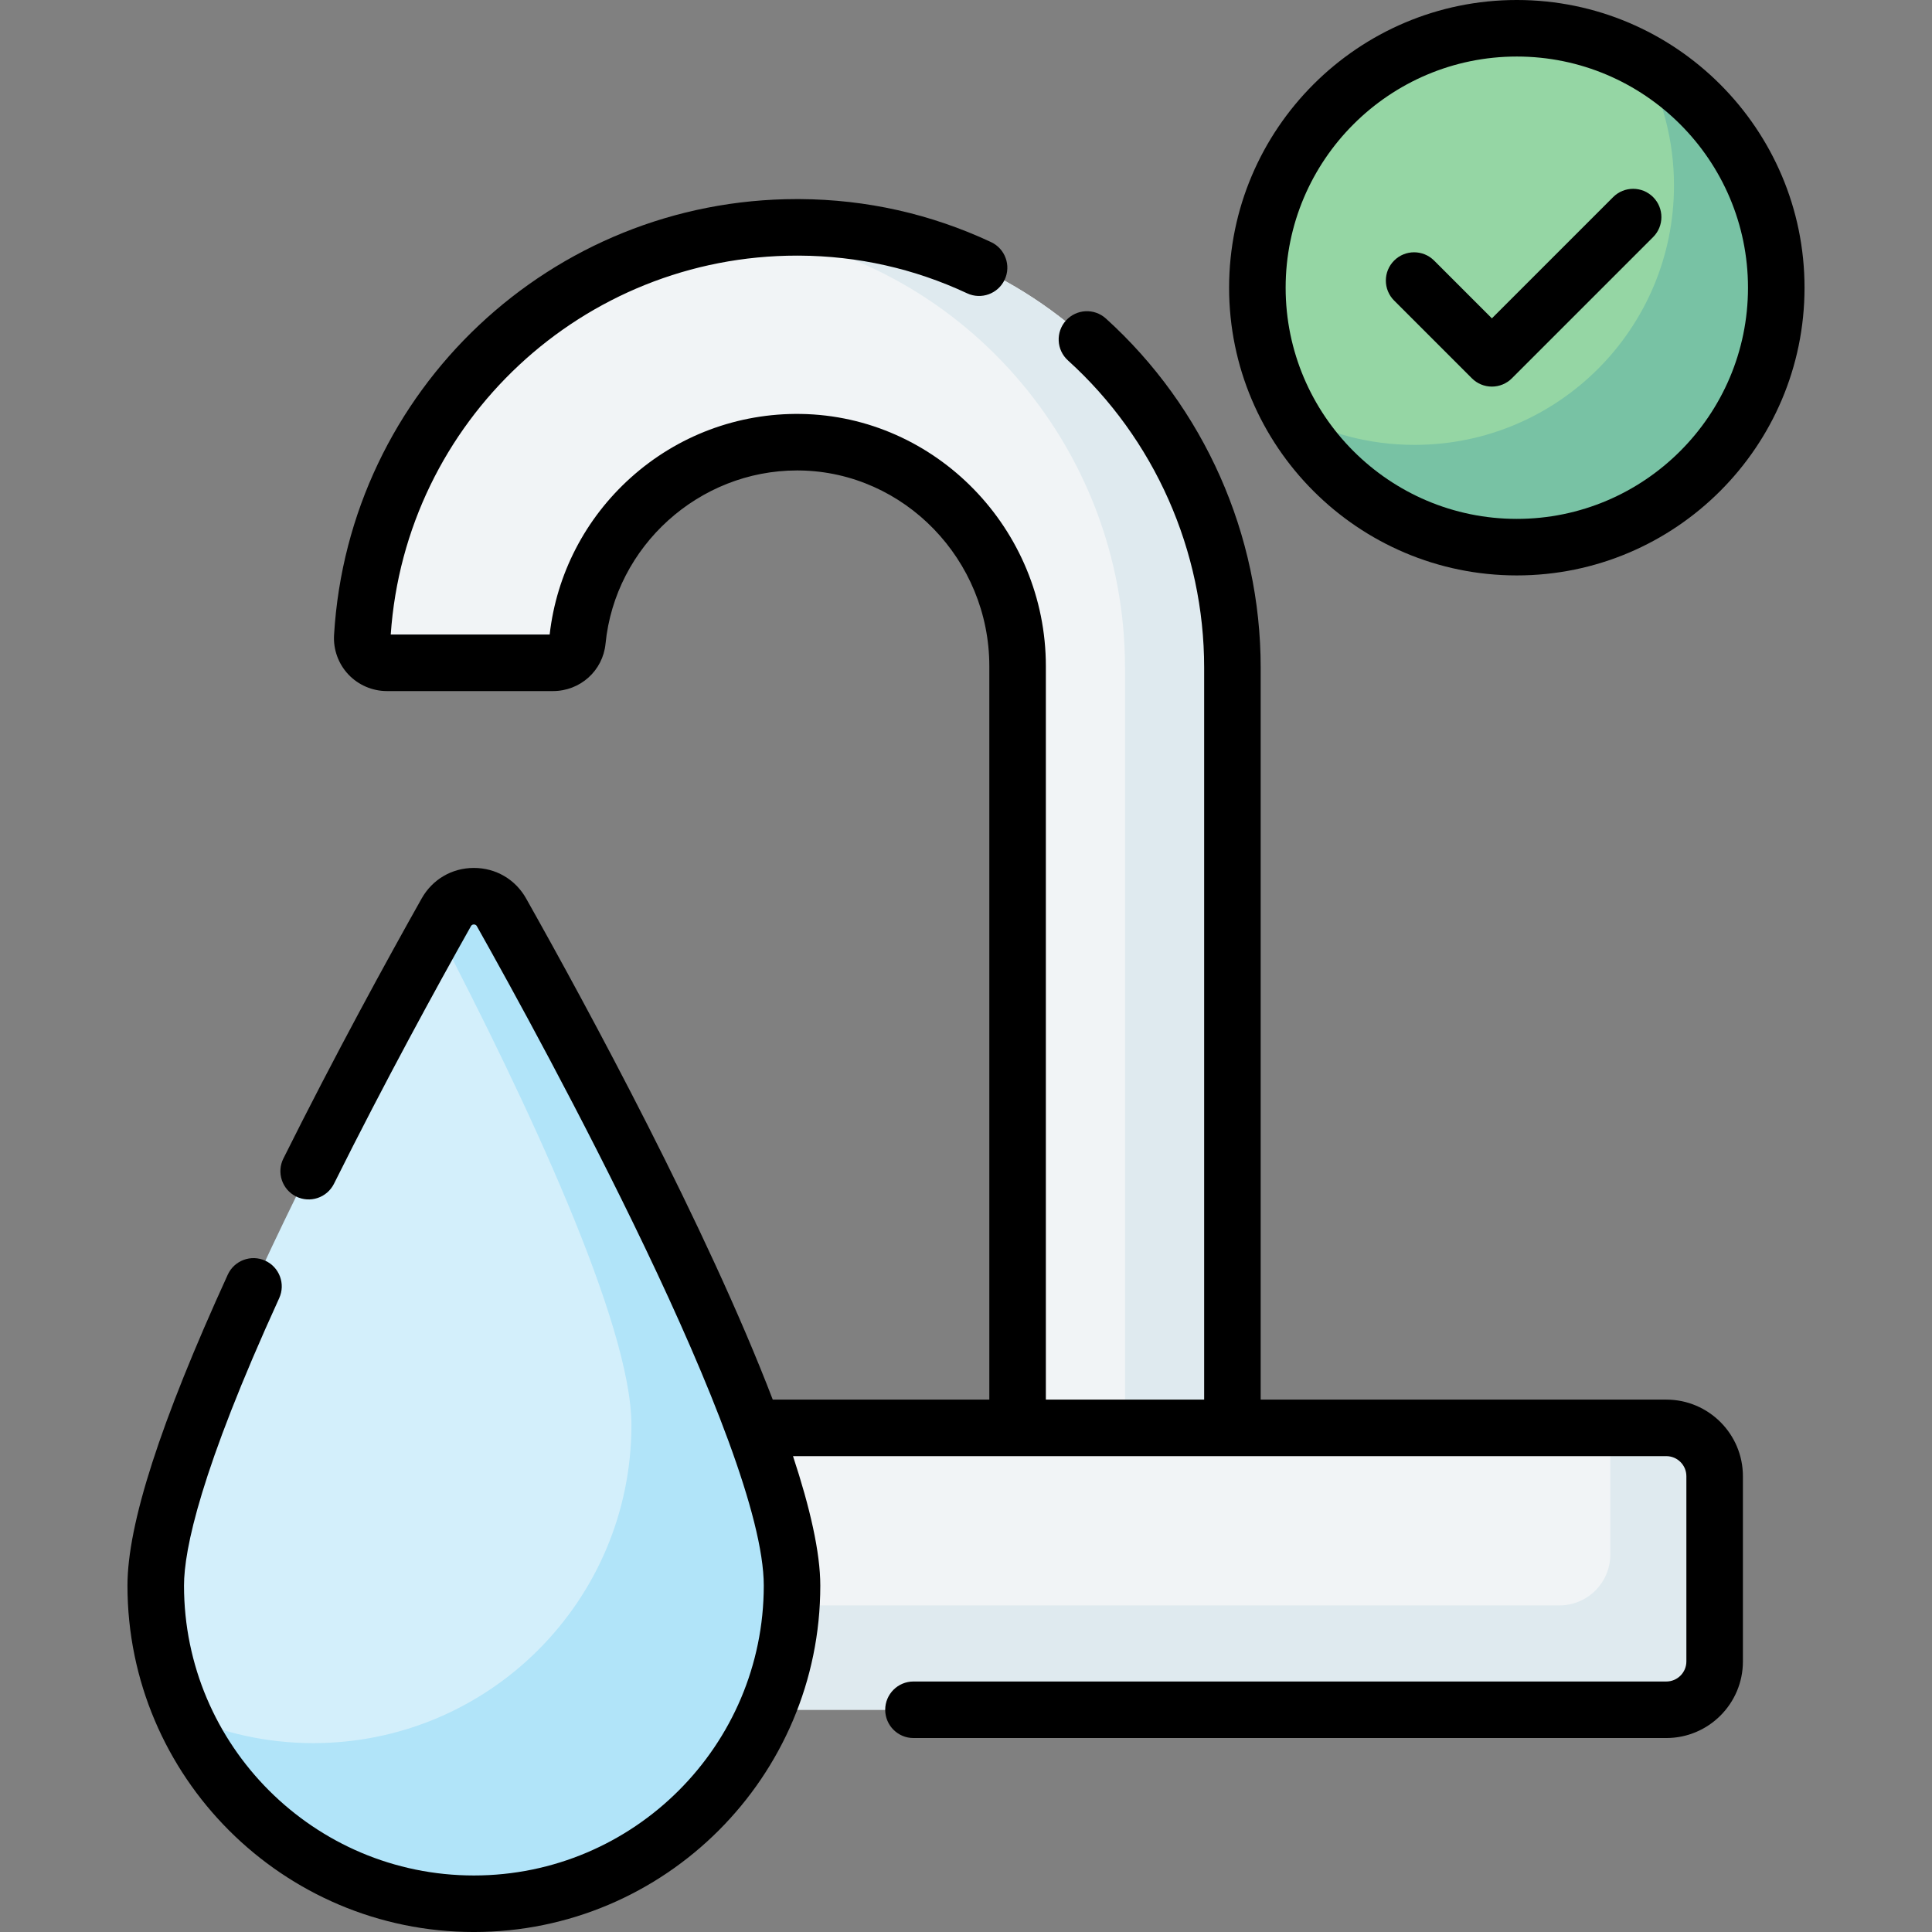 <svg id="Capa_1" enable-background="new 0 0 512 512" height="512" viewBox="0 0 512 512" width="512" xmlns="http://www.w3.org/2000/svg"><rect x="0" y="0" width="512" height="512" fill="#808080" stroke="none"/><g><g><g><path d="m326.603 401.052h-56.932v-224.515c0-32.086-25.479-58.861-57.561-59.35-30.692-.468-56.145 22.843-59.093 52.668-.327 3.305-3.162 5.795-6.483 5.795h-44.006c-3.752 0-6.745-3.158-6.523-6.903 3.595-60.653 54.251-108.851 115.872-108.497 63.679.366 114.728 52.989 114.728 116.67v224.132z" fill="#f1f4f6"/></g></g><g><g><path d="m211.875 60.25c-5.063-.029-10.05.276-14.945.882 57.231 7.115 101.207 56.685 101.207 115.787v224.132h28.466v-224.131c0-63.68-51.048-116.304-114.728-116.67z" fill="#dfeaef"/></g></g><g><path d="m154.697 378.399h286.88c7.081 0 12.822 5.741 12.822 12.822v49.06c0 7.081-5.741 12.822-12.822 12.822h-286.88c-7.081 0-12.822-5.741-12.822-12.822v-49.06c0-7.081 5.74-12.822 12.822-12.822z" fill="#f1f4f6"/></g><g><path d="m440.913 378.399h-14.166v33.565c0 7.448-6.038 13.486-13.486 13.486h-271.386v14.167c0 7.448 6.038 13.486 13.486 13.486h285.552c7.448 0 13.486-6.038 13.486-13.486v-47.732c0-7.448-6.038-13.486-13.486-13.486z" fill="#dfeaef"/></g><g><circle cx="401.972" cy="76.246" fill="#95d6a4" r="68.755"/></g><g><path d="m435.113 16.001c5.419 9.83 8.51 21.123 8.51 33.141 0 37.973-30.783 68.755-68.755 68.755-12.018 0-23.311-3.091-33.141-8.51 11.703 21.229 34.291 35.615 60.245 35.615 37.973 0 68.755-30.783 68.755-68.755.001-25.955-14.385-48.543-35.614-60.246z" fill="#78c2a4"/></g><g><path d="m209.898 420.197c0 46.565-37.748 84.313-84.313 84.313s-84.313-37.748-84.313-84.313c0-38.115 56.492-141.974 76.992-178.41 3.216-5.715 11.425-5.715 14.641 0 20.501 36.435 76.993 140.294 76.993 178.41z" fill="#d3effb"/></g><g><path d="m132.905 241.787c-3.216-5.715-11.425-5.715-14.641 0-.773 1.374-1.603 2.855-2.473 4.413 23.688 45.49 51.542 104.668 51.542 131.432 0 46.565-37.748 84.313-84.313 84.313-12.259 0-23.896-2.638-34.405-7.343 13.166 29.408 42.664 49.908 76.97 49.908 46.565 0 84.313-37.748 84.313-84.313 0-38.116-56.492-141.975-76.993-178.41z" fill="#b1e4f9"/></g><g><path d="m441.592 370.908h-107.498v-193.988c0-35.189-14.951-68.907-41.019-92.509-3.067-2.777-7.805-2.543-10.581.526-2.776 3.067-2.541 7.804.526 10.58 22.938 20.767 36.093 50.437 36.093 81.403v193.988h-41.95v-194.37c0-36.31-29.131-66.295-64.938-66.84-16.664-.253-32.668 5.745-45.072 16.892-12.064 10.842-19.67 25.573-21.488 41.57h-42.116c3.885-56.51 50.913-100.42 107.651-100.42.21 0 .422.001.632.002 15.52.089 30.478 3.449 44.458 9.986 3.746 1.752 8.207.136 9.959-3.613 1.752-3.747.135-8.206-3.613-9.959-15.955-7.461-33.018-11.295-50.718-11.397-.243-.001-.477-.002-.72-.002-65.003 0-118.824 50.622-122.673 115.547-.227 3.83 1.154 7.632 3.79 10.428 2.641 2.802 6.363 4.409 10.211 4.409h44.007c7.238 0 13.231-5.395 13.938-12.549 2.559-25.892 24.774-45.92 50.752-45.92.256 0 .515.002.772.006 27.672.421 50.184 23.686 50.184 51.86v194.371h-57.394c-17.542-45.759-49.004-103.741-65.351-132.795-2.855-5.075-8.033-8.104-13.849-8.104-5.817 0-10.994 3.03-13.848 8.104-9.181 16.316-22.991 41.519-36.644 68.917-1.845 3.703-.339 8.2 3.364 10.046 3.702 1.844 8.2.337 10.046-3.364 13.514-27.12 27.194-52.084 36.291-68.252.072-.128.263-.468.792-.468.528 0 .72.34.792.468 17.836 31.699 76.029 137.98 76.029 174.736 0 42.36-34.462 76.822-76.822 76.822s-76.822-34.462-76.822-76.822c0-9.555 4.377-30.527 25.228-76.178 1.719-3.763.061-8.208-3.702-9.927-3.762-1.716-8.207-.06-9.927 3.702-17.887 39.161-26.582 66.116-26.582 82.403 0 50.62 41.183 91.804 91.804 91.804s91.804-41.183 91.804-91.804c0-8.791-2.734-20.683-7.233-34.306h231.436c2.931 0 5.316 2.384 5.316 5.315v49.091c0 2.931-2.385 5.315-5.316 5.315h-199.511c-4.137 0-7.491 3.353-7.491 7.491s3.354 7.491 7.491 7.491h199.512c11.192 0 20.298-9.105 20.298-20.297v-49.091c0-11.192-9.106-20.298-20.298-20.298z"/><path d="m401.972 152.493c42.043 0 76.247-34.204 76.247-76.247s-34.204-76.246-76.247-76.246-76.247 34.203-76.247 76.246 34.205 76.247 76.247 76.247zm0-137.511c33.781 0 61.264 27.483 61.264 61.264 0 33.782-27.483 61.265-61.264 61.265s-61.264-27.483-61.264-61.265c0-33.781 27.483-61.264 61.264-61.264z"/><path d="m390.069 100.259c1.405 1.405 3.31 2.194 5.297 2.194s3.892-.789 5.297-2.194l37.431-37.431c2.926-2.926 2.926-7.669 0-10.595-2.925-2.924-7.668-2.924-10.594 0l-32.135 32.135-15.313-15.314c-2.925-2.923-7.668-2.925-10.594 0-2.926 2.926-2.926 7.669 0 10.595z"/></g></g></svg>